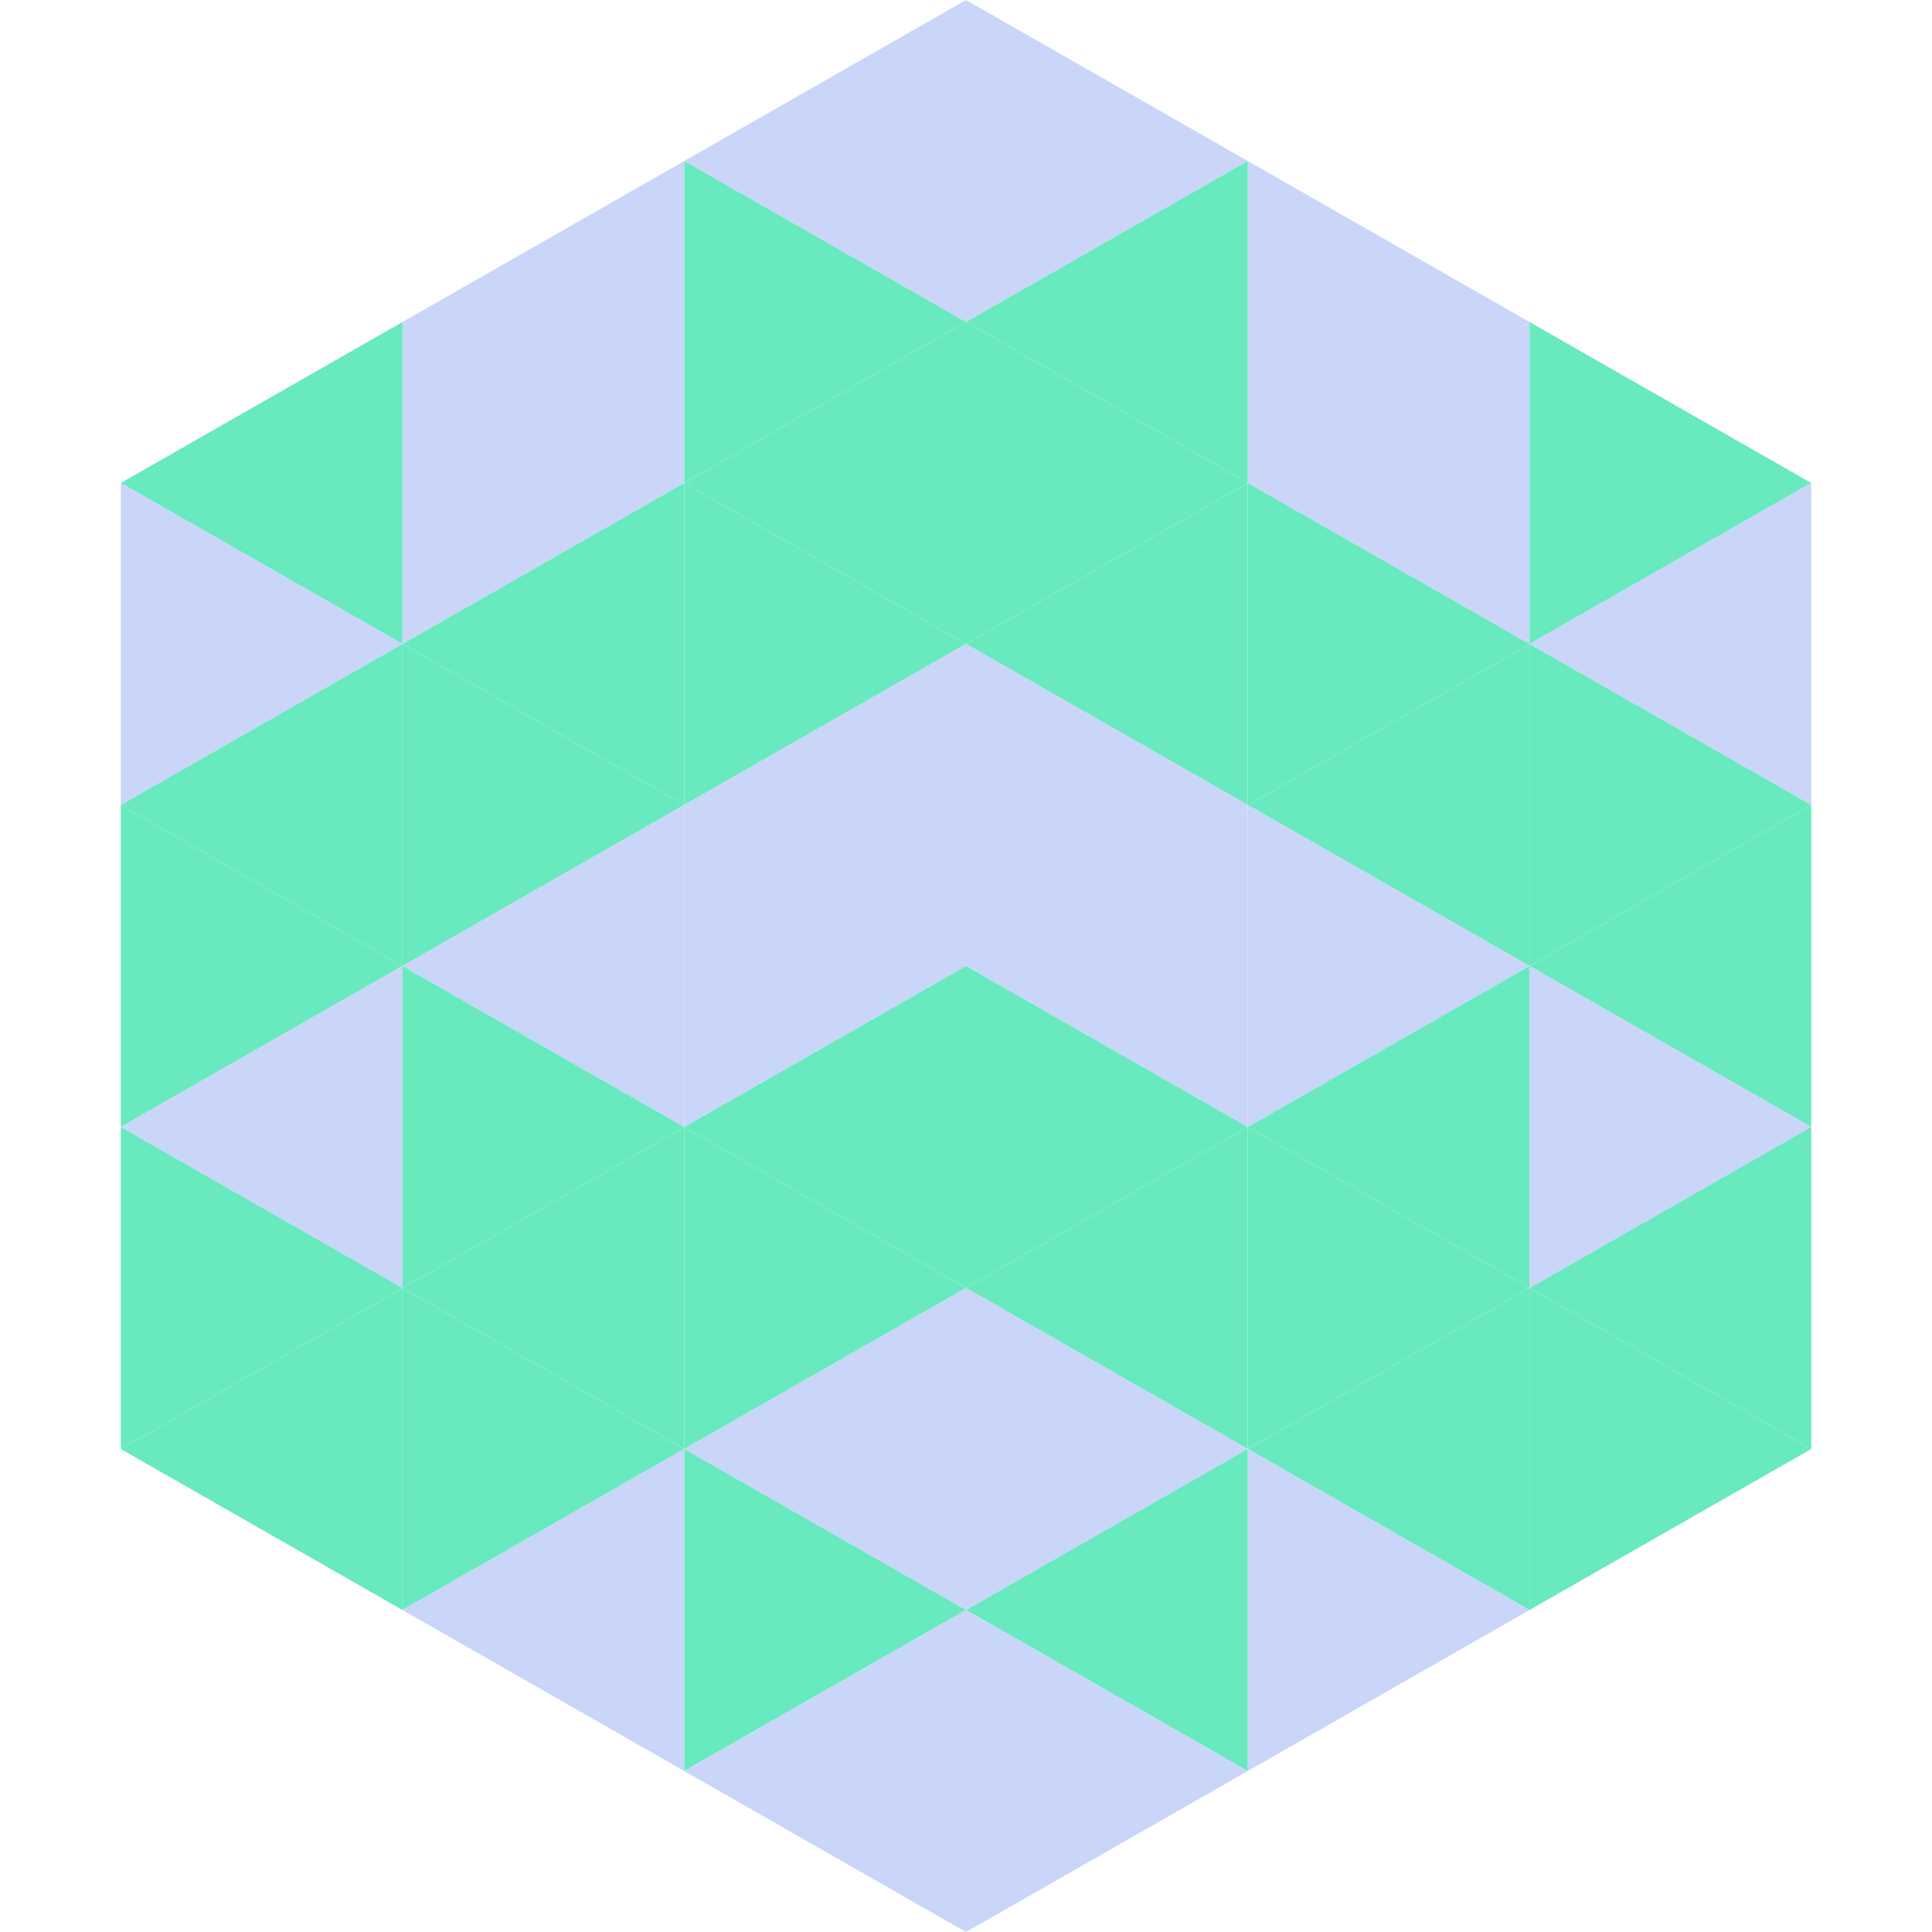 <?xml version="1.0"?>
<!-- Generated by SVGo -->
<svg width="240" height="240"
     xmlns="http://www.w3.org/2000/svg"
     xmlns:xlink="http://www.w3.org/1999/xlink">
<polygon points="50,40 15,60 50,80" style="fill:rgb(105,234,190)" />
<polygon points="190,40 225,60 190,80" style="fill:rgb(105,234,190)" />
<polygon points="15,60 50,80 15,100" style="fill:rgb(201,213,249)" />
<polygon points="225,60 190,80 225,100" style="fill:rgb(201,213,249)" />
<polygon points="50,80 15,100 50,120" style="fill:rgb(105,234,190)" />
<polygon points="190,80 225,100 190,120" style="fill:rgb(105,234,190)" />
<polygon points="15,100 50,120 15,140" style="fill:rgb(105,234,190)" />
<polygon points="225,100 190,120 225,140" style="fill:rgb(105,234,190)" />
<polygon points="50,120 15,140 50,160" style="fill:rgb(201,213,249)" />
<polygon points="190,120 225,140 190,160" style="fill:rgb(201,213,249)" />
<polygon points="15,140 50,160 15,180" style="fill:rgb(105,234,190)" />
<polygon points="225,140 190,160 225,180" style="fill:rgb(105,234,190)" />
<polygon points="50,160 15,180 50,200" style="fill:rgb(105,234,190)" />
<polygon points="190,160 225,180 190,200" style="fill:rgb(105,234,190)" />
<polygon points="15,180 50,200 15,220" style="fill:rgb(255,255,255); fill-opacity:0" />
<polygon points="225,180 190,200 225,220" style="fill:rgb(255,255,255); fill-opacity:0" />
<polygon points="50,0 85,20 50,40" style="fill:rgb(255,255,255); fill-opacity:0" />
<polygon points="190,0 155,20 190,40" style="fill:rgb(255,255,255); fill-opacity:0" />
<polygon points="85,20 50,40 85,60" style="fill:rgb(201,213,249)" />
<polygon points="155,20 190,40 155,60" style="fill:rgb(201,213,249)" />
<polygon points="50,40 85,60 50,80" style="fill:rgb(201,213,249)" />
<polygon points="190,40 155,60 190,80" style="fill:rgb(201,213,249)" />
<polygon points="85,60 50,80 85,100" style="fill:rgb(105,234,190)" />
<polygon points="155,60 190,80 155,100" style="fill:rgb(105,234,190)" />
<polygon points="50,80 85,100 50,120" style="fill:rgb(105,234,190)" />
<polygon points="190,80 155,100 190,120" style="fill:rgb(105,234,190)" />
<polygon points="85,100 50,120 85,140" style="fill:rgb(201,213,249)" />
<polygon points="155,100 190,120 155,140" style="fill:rgb(201,213,249)" />
<polygon points="50,120 85,140 50,160" style="fill:rgb(105,234,190)" />
<polygon points="190,120 155,140 190,160" style="fill:rgb(105,234,190)" />
<polygon points="85,140 50,160 85,180" style="fill:rgb(105,234,190)" />
<polygon points="155,140 190,160 155,180" style="fill:rgb(105,234,190)" />
<polygon points="50,160 85,180 50,200" style="fill:rgb(105,234,190)" />
<polygon points="190,160 155,180 190,200" style="fill:rgb(105,234,190)" />
<polygon points="85,180 50,200 85,220" style="fill:rgb(201,213,249)" />
<polygon points="155,180 190,200 155,220" style="fill:rgb(201,213,249)" />
<polygon points="120,0 85,20 120,40" style="fill:rgb(201,213,249)" />
<polygon points="120,0 155,20 120,40" style="fill:rgb(201,213,249)" />
<polygon points="85,20 120,40 85,60" style="fill:rgb(105,234,190)" />
<polygon points="155,20 120,40 155,60" style="fill:rgb(105,234,190)" />
<polygon points="120,40 85,60 120,80" style="fill:rgb(105,234,190)" />
<polygon points="120,40 155,60 120,80" style="fill:rgb(105,234,190)" />
<polygon points="85,60 120,80 85,100" style="fill:rgb(105,234,190)" />
<polygon points="155,60 120,80 155,100" style="fill:rgb(105,234,190)" />
<polygon points="120,80 85,100 120,120" style="fill:rgb(201,213,249)" />
<polygon points="120,80 155,100 120,120" style="fill:rgb(201,213,249)" />
<polygon points="85,100 120,120 85,140" style="fill:rgb(201,213,249)" />
<polygon points="155,100 120,120 155,140" style="fill:rgb(201,213,249)" />
<polygon points="120,120 85,140 120,160" style="fill:rgb(105,234,190)" />
<polygon points="120,120 155,140 120,160" style="fill:rgb(105,234,190)" />
<polygon points="85,140 120,160 85,180" style="fill:rgb(105,234,190)" />
<polygon points="155,140 120,160 155,180" style="fill:rgb(105,234,190)" />
<polygon points="120,160 85,180 120,200" style="fill:rgb(201,213,249)" />
<polygon points="120,160 155,180 120,200" style="fill:rgb(201,213,249)" />
<polygon points="85,180 120,200 85,220" style="fill:rgb(105,234,190)" />
<polygon points="155,180 120,200 155,220" style="fill:rgb(105,234,190)" />
<polygon points="120,200 85,220 120,240" style="fill:rgb(201,213,249)" />
<polygon points="120,200 155,220 120,240" style="fill:rgb(201,213,249)" />
<polygon points="85,220 120,240 85,260" style="fill:rgb(255,255,255); fill-opacity:0" />
<polygon points="155,220 120,240 155,260" style="fill:rgb(255,255,255); fill-opacity:0" />
</svg>
